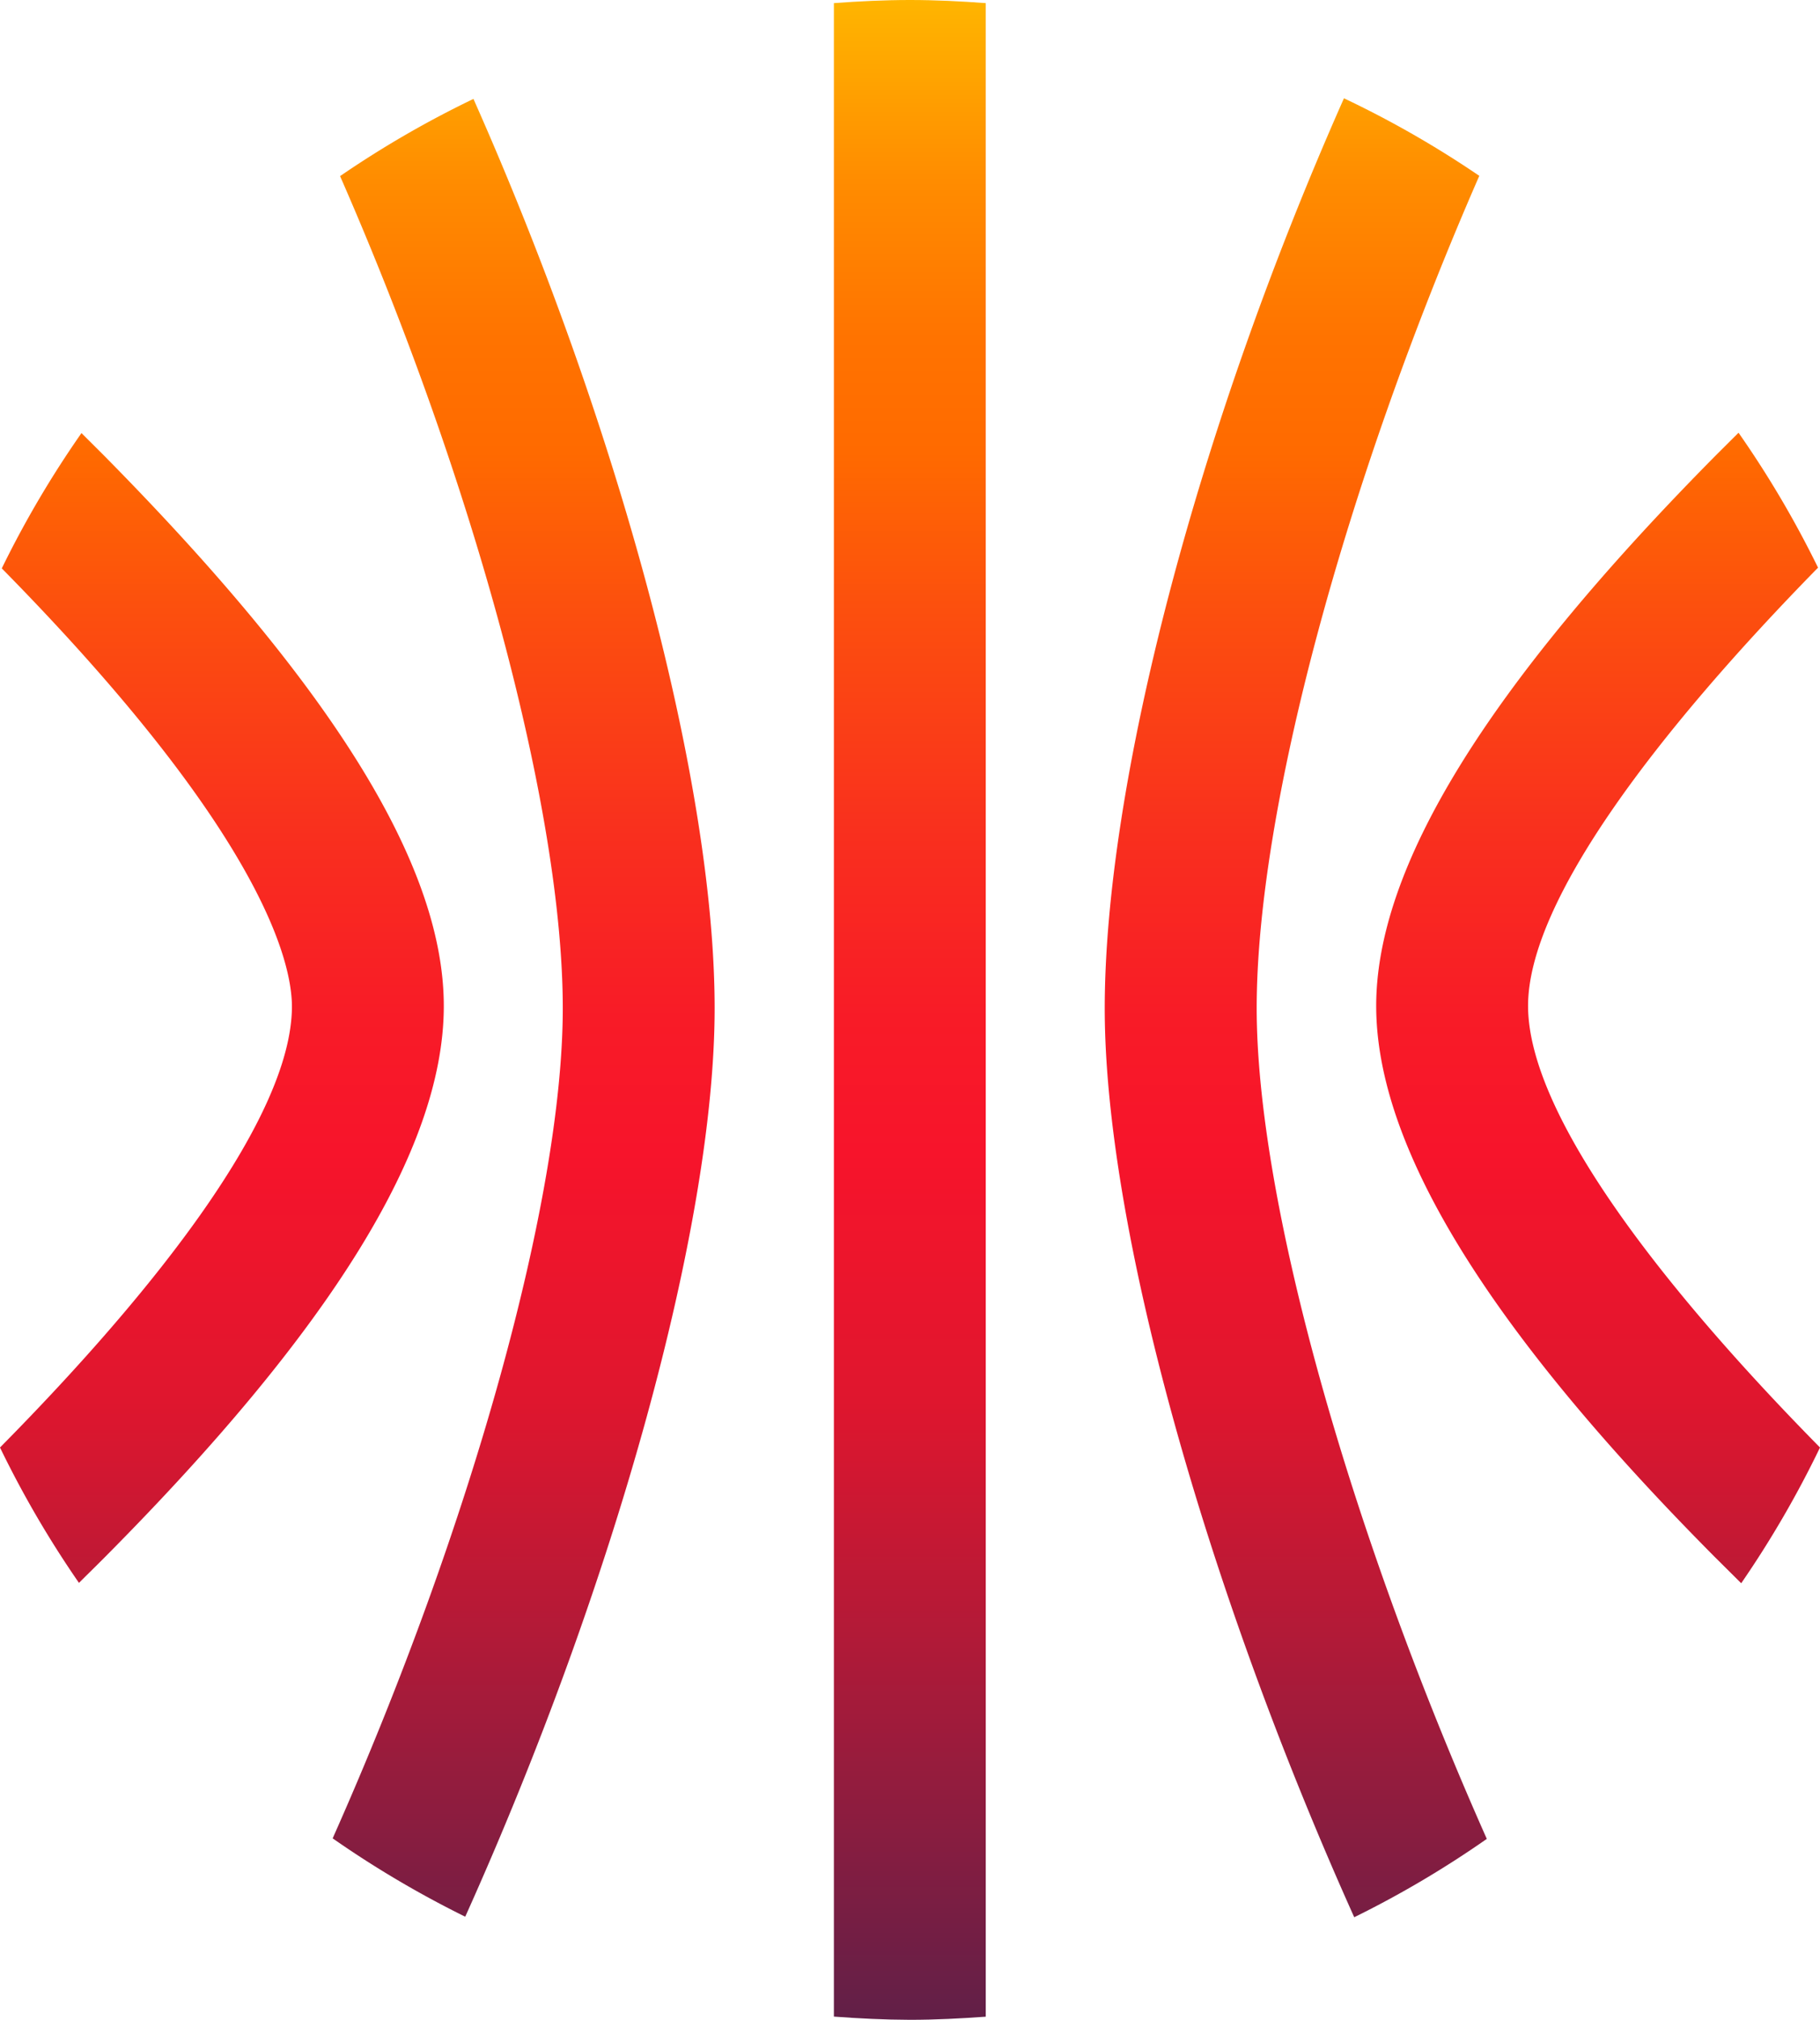 <svg xmlns="http://www.w3.org/2000/svg" xmlns:xlink="http://www.w3.org/1999/xlink" viewBox="0 0 203.74 226.05"><defs><linearGradient id="a" x1="101.85" x2="101.85" y1="-15.19" y2="237.81" gradientUnits="userSpaceOnUse"><stop offset="0" stop-color="#ffd200"/><stop offset=".06" stop-color="#ffb500"/><stop offset=".14" stop-color="#ff8c00"/><stop offset=".21" stop-color="#ff7300"/><stop offset=".26" stop-color="#ff6a00"/><stop offset=".33" stop-color="#fc4f0e"/><stop offset=".43" stop-color="#f92f1e"/><stop offset=".51" stop-color="#f81b27"/><stop offset=".57" stop-color="#f7142b"/><stop offset=".68" stop-color="#df162e"/><stop offset=".79" stop-color="#af1a38"/><stop offset="1" stop-color="#4b214c"/></linearGradient><linearGradient xlink:href="#a" id="b" x1="24.84" x2="24.84" y1="-15.19" y2="237.81"/><linearGradient xlink:href="#a" id="c" x1="178.9" x2="178.9" y1="-15.19" y2="237.81"/><linearGradient xlink:href="#a" id="d" x1="145.06" x2="145.06" y1="-15.19" y2="237.81"/><linearGradient xlink:href="#a" id="e" x1="58.64" x2="58.64" y1="-15.19" y2="237.81"/></defs><g data-name="Layer 2"><g data-name="Layer 1"><path d="M101.89 226.05c2.85 0 5.67-.15 8.46-.35V.35c-2.8-.21-5.62-.35-8.48-.35s-5.7.14-8.52.35v225.34c2.81.21 5.64.35 8.5.36Z" style="fill:url(#a)"/><path d="m11.56 50.9-2.44-2.43A113 113 0 0 0 .2 63.61c29.42 29.89 32.52 44.31 32.48 49.14C32.57 125 17.58 144.21 0 162a114 114 0 0 0 8.84 15.15c1-1 1.95-1.92 2.92-2.9 25.37-25.54 37.77-45.61 37.92-61.38S37.36 77 11.56 50.9" style="fill:url(#b)"/><path d="m192 174.29 2.92 2.9a114 114 0 0 0 8.82-15.19c-17.57-17.83-32.56-37.09-32.68-49.29-.11-11.9 14.79-31.15 32.46-49.18a113 113 0 0 0-8.9-15.1l-2.44 2.43c-25.8 26.05-38.27 46.34-38.12 62s12.55 35.89 37.94 61.43" style="fill:url(#c)"/><path d="M140.68 112.83c0-22 9.81-58.58 24.92-93.15A113 113 0 0 0 150.45 11c-16.54 37.27-26.78 76.91-26.78 101.87 0 24.15 11.09 64.23 27.93 101.7a113 113 0 0 0 14.84-8.77c-15.59-35.07-25.76-71.73-25.76-92.97" style="fill:url(#d)"/><path d="M80 112.83c0-25.09-10.65-64.95-27-101.76a113 113 0 0 0-14.93 8.64C53.21 54.26 63 90.85 63 112.83c0 21.23-10.17 57.88-25.76 92.91a114 114 0 0 0 14.84 8.77C68.94 177.05 80 137 80 112.83" style="fill:url(#e)"/></g></g></svg>